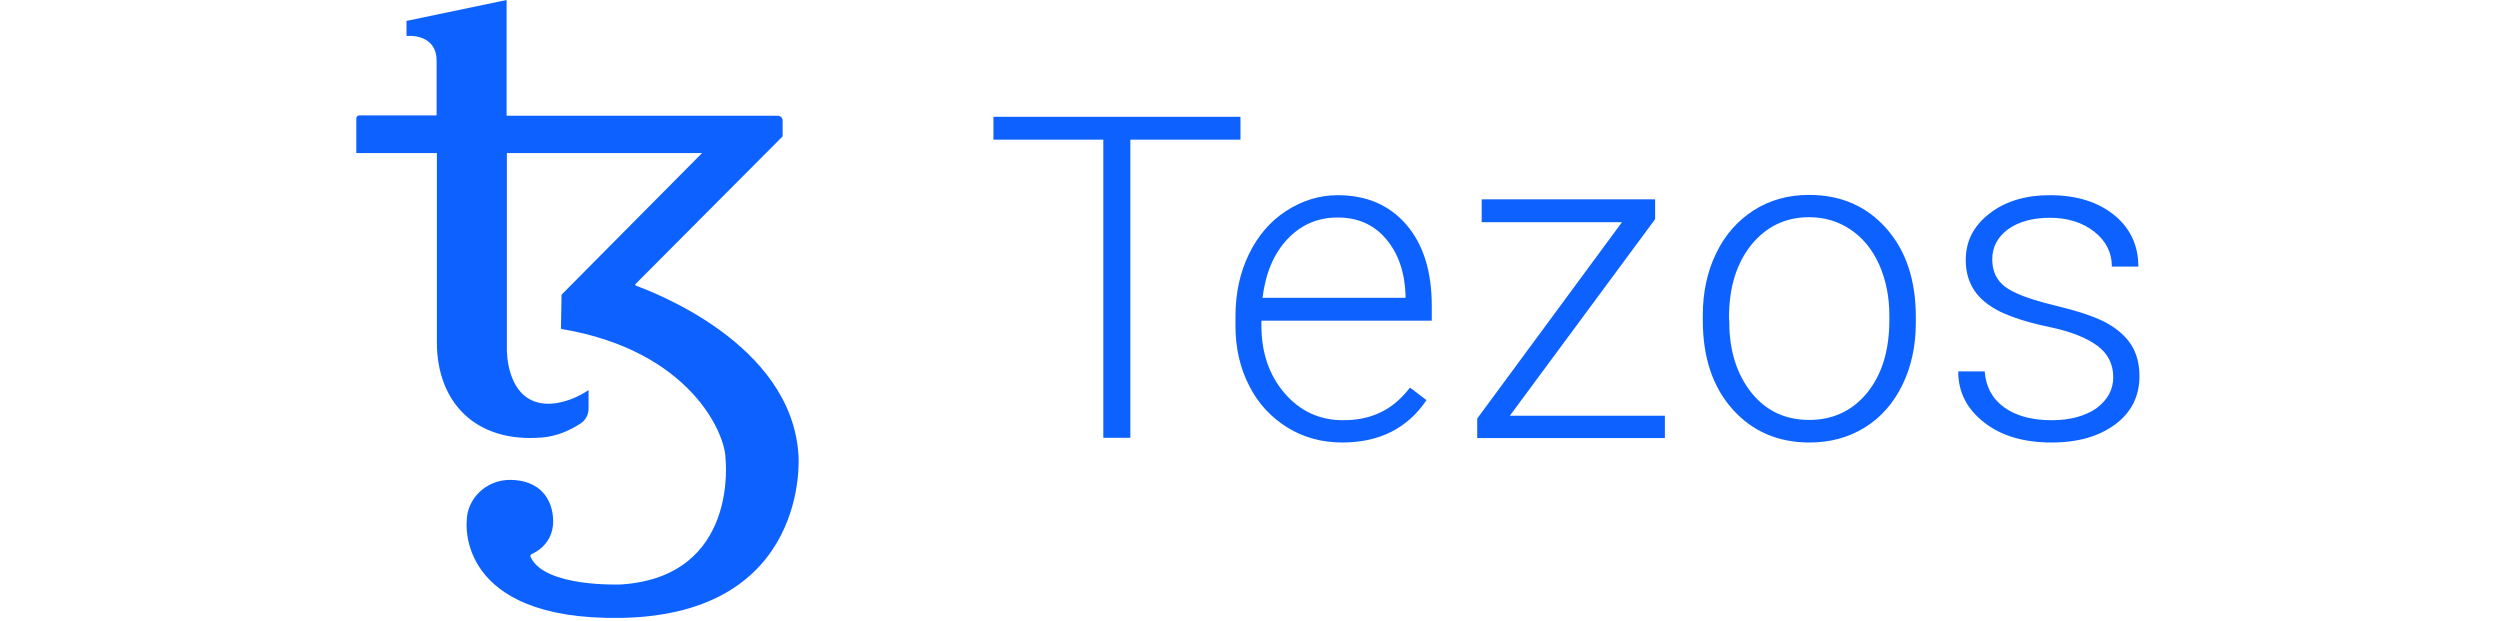 <svg width="145" height="36" viewBox="0 0 145 36" fill="none" xmlns="http://www.w3.org/2000/svg">
<g clip-path="url(#clip0_117_4205)">
<path d="M71.948 8.102H65.56V25.391H63.992V8.102H57.62V6.776H71.948V8.102ZM77.852 25.666C76.671 25.666 75.603 25.375 74.665 24.793C73.728 24.21 72.967 23.402 72.45 22.367C71.916 21.331 71.657 20.167 71.657 18.89V18.34C71.657 17.014 71.916 15.817 72.434 14.749C72.951 13.682 73.663 12.841 74.585 12.243C75.507 11.644 76.509 11.321 77.577 11.321C79.258 11.321 80.585 11.887 81.571 13.035C82.558 14.183 83.043 15.752 83.043 17.741V18.598H73.162V18.89C73.162 20.458 73.614 21.768 74.504 22.803C75.409 23.854 76.541 24.372 77.9 24.372C78.725 24.372 79.436 24.226 80.067 23.919C80.698 23.628 81.264 23.143 81.781 22.48L82.736 23.207C81.636 24.841 80.002 25.666 77.852 25.666ZM77.577 12.615C76.428 12.615 75.458 13.035 74.665 13.876C73.873 14.717 73.404 15.849 73.226 17.272H81.523V17.11C81.474 15.784 81.102 14.701 80.391 13.86C79.679 13.019 78.741 12.615 77.577 12.615ZM87.571 24.113H96.563V25.407H85.679V24.275L94.073 12.889H85.938V11.563H95.997V12.712L87.571 24.113ZM98.763 18.275C98.763 16.949 99.021 15.752 99.539 14.685C100.056 13.617 100.784 12.793 101.722 12.194C102.66 11.596 103.728 11.305 104.924 11.305C106.768 11.305 108.256 11.951 109.404 13.245C110.552 14.539 111.118 16.253 111.118 18.388V18.712C111.118 20.054 110.86 21.251 110.342 22.318C109.825 23.385 109.097 24.21 108.159 24.793C107.221 25.375 106.153 25.666 104.957 25.666C103.129 25.666 101.625 25.019 100.477 23.725C99.329 22.431 98.763 20.717 98.763 18.582V18.275ZM100.299 18.695C100.299 20.345 100.736 21.703 101.577 22.771C102.434 23.838 103.55 24.356 104.94 24.356C106.315 24.356 107.447 23.822 108.304 22.771C109.161 21.703 109.582 20.313 109.582 18.566V18.275C109.582 17.224 109.388 16.253 109 15.364C108.612 14.491 108.062 13.811 107.35 13.326C106.639 12.841 105.83 12.598 104.924 12.598C103.566 12.598 102.45 13.132 101.577 14.2C100.719 15.267 100.283 16.674 100.283 18.404L100.299 18.695ZM122.568 21.881C122.568 21.121 122.261 20.507 121.647 20.054C121.032 19.601 120.126 19.229 118.881 18.97C117.636 18.712 116.698 18.404 116.019 18.081C115.339 17.741 114.838 17.337 114.515 16.852C114.191 16.367 114.013 15.784 114.013 15.089C114.013 13.989 114.466 13.1 115.388 12.388C116.294 11.677 117.474 11.321 118.897 11.321C120.434 11.321 121.679 11.709 122.617 12.469C123.555 13.229 124.024 14.232 124.024 15.461H122.488C122.488 14.652 122.148 13.973 121.469 13.439C120.79 12.906 119.932 12.631 118.897 12.631C117.895 12.631 117.086 12.857 116.471 13.294C115.857 13.747 115.55 14.329 115.55 15.04C115.55 15.736 115.808 16.27 116.31 16.642C116.811 17.014 117.749 17.369 119.091 17.693C120.434 18.016 121.436 18.34 122.116 18.695C122.779 19.051 123.28 19.488 123.604 19.989C123.927 20.491 124.089 21.105 124.089 21.817C124.089 22.981 123.62 23.919 122.682 24.615C121.744 25.31 120.515 25.666 118.994 25.666C117.377 25.666 116.067 25.278 115.081 24.501C114.078 23.725 113.577 22.738 113.577 21.542H115.113C115.178 22.431 115.55 23.127 116.245 23.628C116.94 24.129 117.862 24.372 119.011 24.372C120.078 24.372 120.935 24.129 121.598 23.677C122.245 23.191 122.568 22.593 122.568 21.881ZM46.315 26.442C45.943 19.86 37.663 16.868 36.87 16.561C36.838 16.544 36.838 16.512 36.854 16.48L45.393 7.908V6.987C45.393 6.841 45.264 6.712 45.118 6.712H29.383V0L23.577 1.213V2.086H23.9C23.9 2.086 25.323 2.086 25.323 3.509V6.695H20.827C20.746 6.695 20.666 6.776 20.666 6.857V8.879H25.339V19.86C25.339 23.305 27.555 25.698 31.436 25.375C32.261 25.31 33.021 24.986 33.668 24.566C33.959 24.372 34.137 24.065 34.137 23.709V22.625C32.876 23.466 31.808 23.418 31.808 23.418C29.35 23.418 29.399 20.297 29.399 20.297V8.879H40.719L32.569 17.094C32.552 18.178 32.536 19.019 32.536 19.035C32.536 19.067 32.552 19.084 32.585 19.084C40.056 20.345 42.078 25.181 42.078 26.588C42.078 26.588 42.887 33.429 36.046 33.898C36.046 33.898 31.566 34.092 30.773 32.297C30.741 32.232 30.773 32.167 30.838 32.135C31.582 31.795 32.083 31.132 32.083 30.243C32.083 28.916 31.275 27.833 29.577 27.833C28.202 27.833 27.07 28.916 27.07 30.243C27.07 30.243 26.423 36 36.029 35.838C46.994 35.644 46.315 26.442 46.315 26.442Z" fill="#0D61FF"/>
</g>
<defs>
<clipPath id="clip0_117_4205">
<rect width="103.448" height="36" fill="white" transform="translate(20.653)"/>
</clipPath>
</defs>
</svg>
